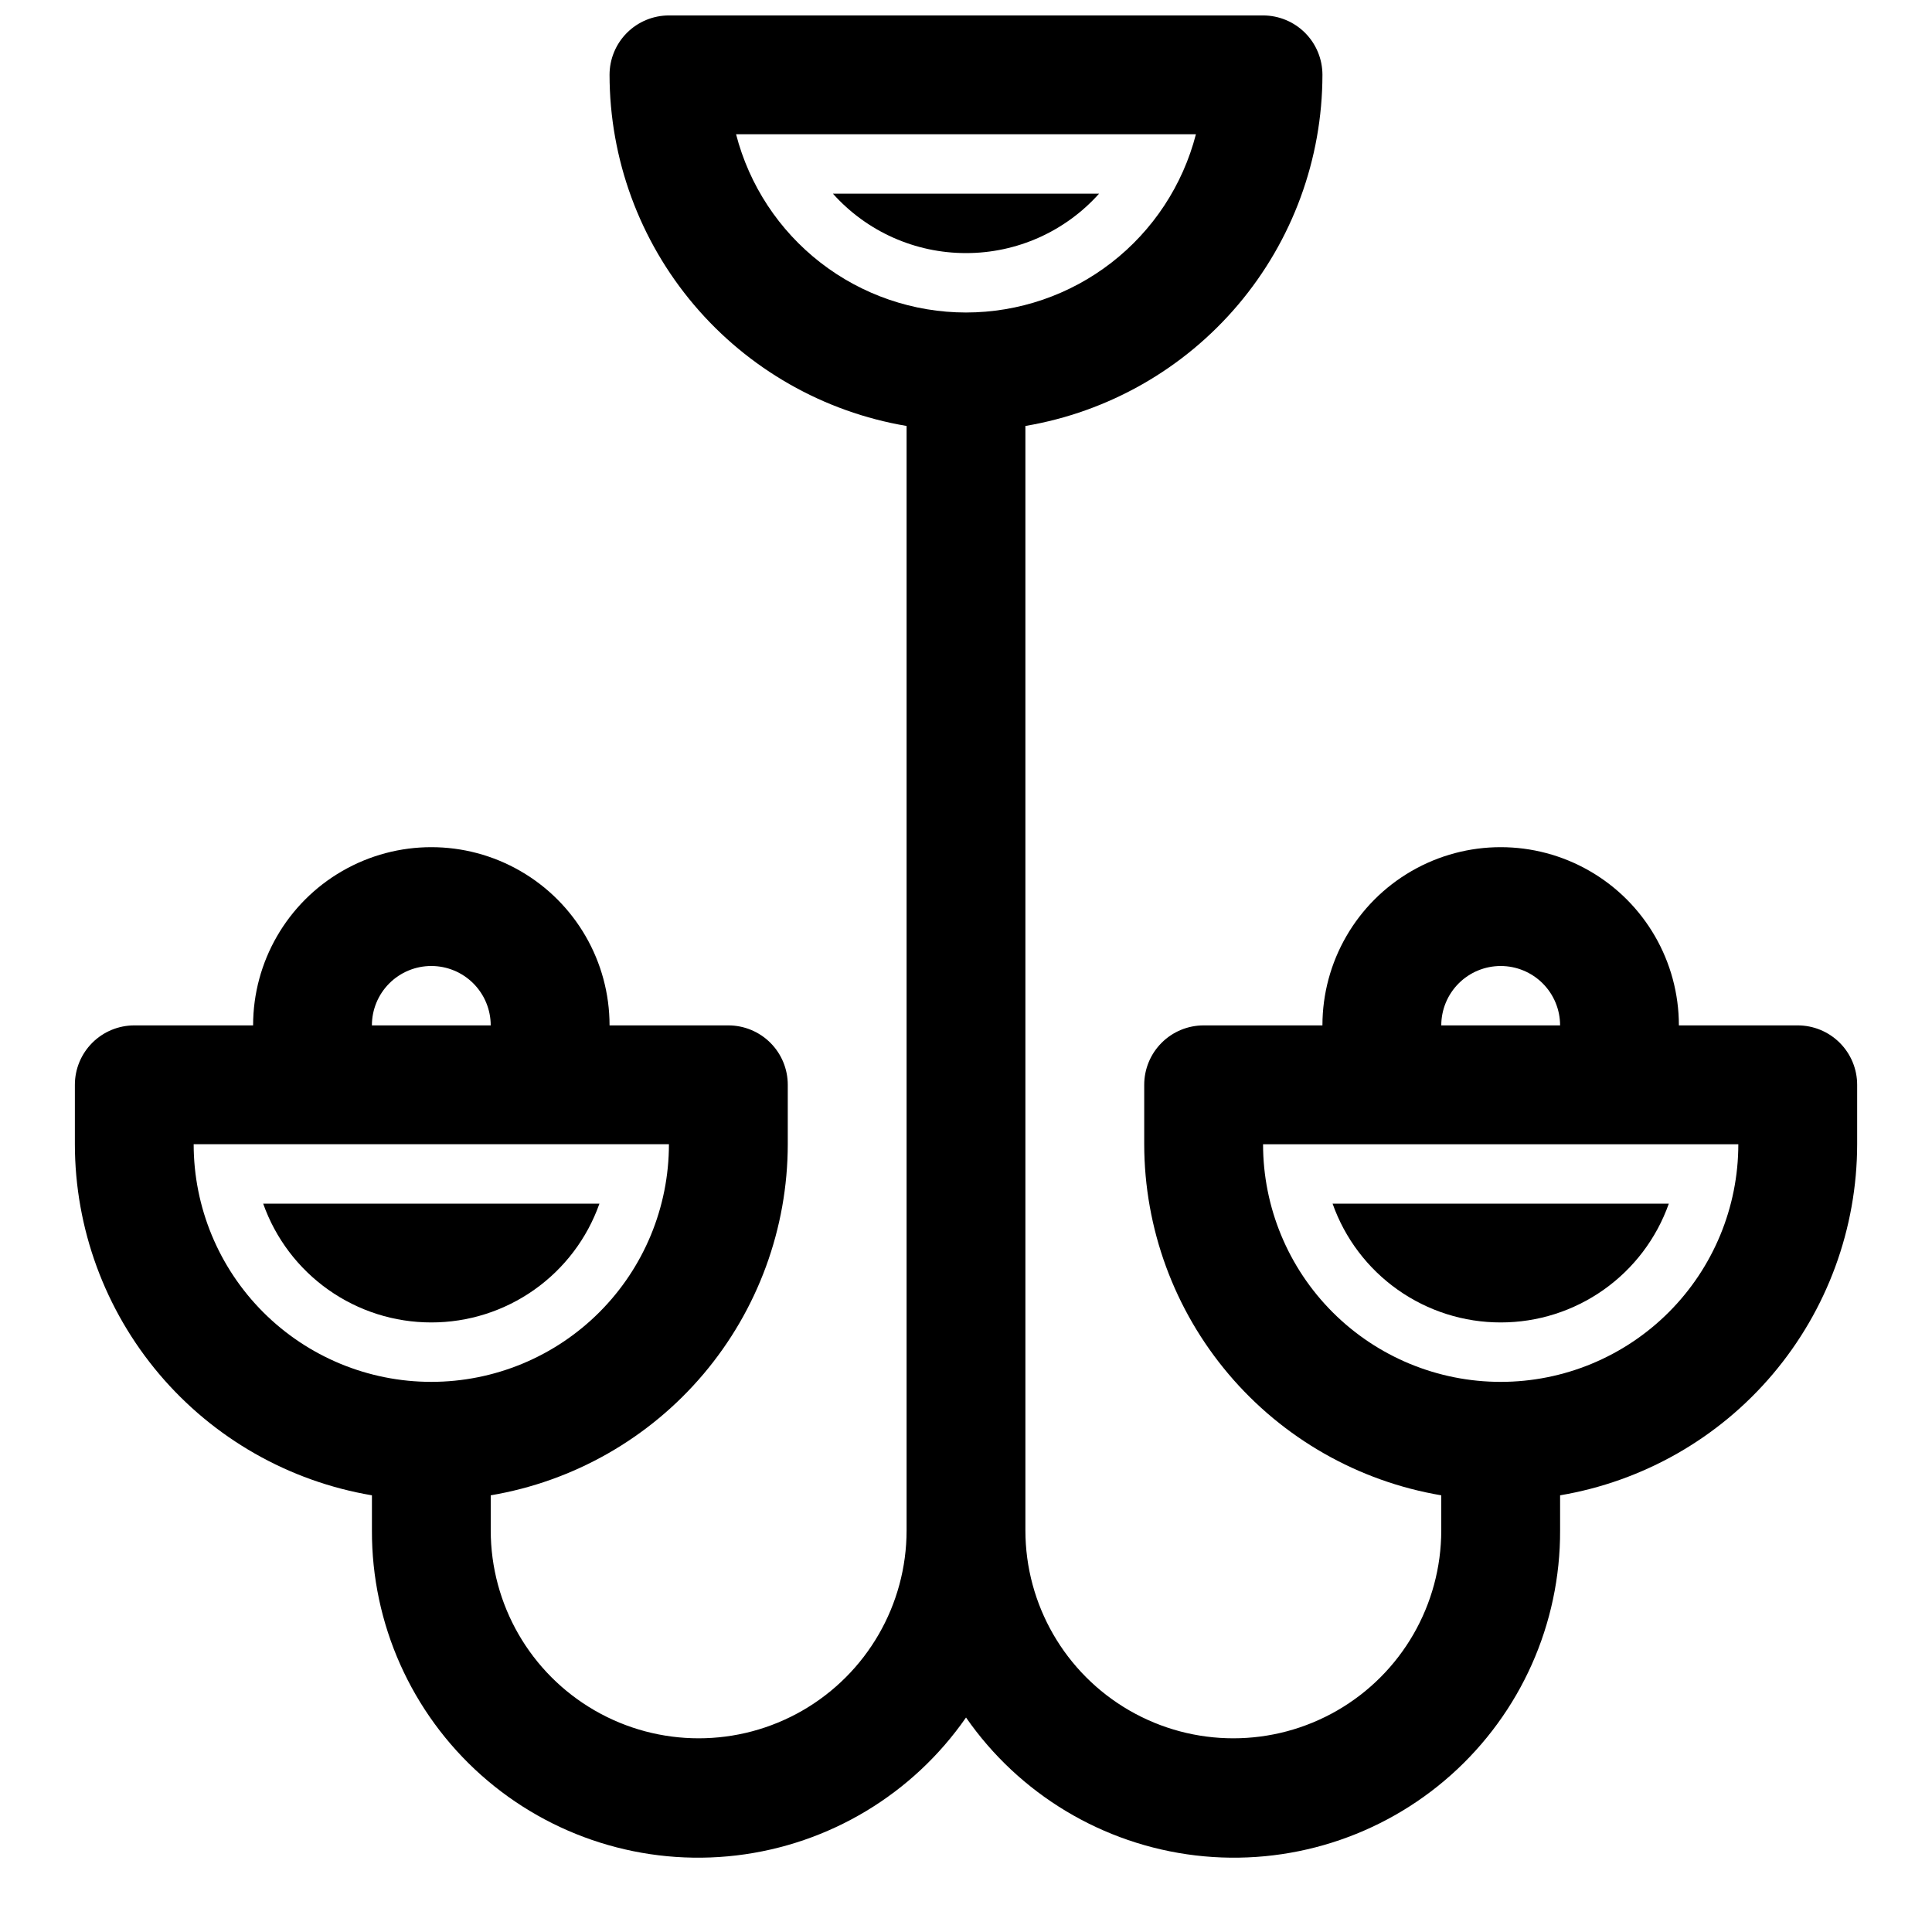 <?xml version="1.0" encoding="UTF-8"?>
<!-- Uploaded to: SVG Find, www.svgrepo.com, Generator: SVG Find Mixer Tools -->
<svg width="800px" height="800px" version="1.1" viewBox="144 144 512 512" xmlns="http://www.w3.org/2000/svg">
 <defs>
  <clipPath id="a">
   <path d="m163 148.09h474v488.91h-474z"/>
  </clipPath>
 </defs>
 <path d="m258.3 494.46c9.773 0.008 19.305-3.019 27.285-8.66 7.981-5.637 14.016-13.613 17.273-22.824h-89.113c3.258 9.211 9.293 17.188 17.273 22.824 7.977 5.641 17.512 8.668 27.281 8.66z"/>
 <path d="m400 211.07c13.461 0.016 26.289-5.711 35.266-15.746h-70.535c8.977 10.035 21.805 15.762 35.27 15.746z"/>
 <g clip-path="url(#a)">
  <path d="m620.41 415.74h-31.488c0-16.875-9-32.465-23.613-40.902s-32.621-8.438-47.234 0-23.617 24.027-23.617 40.902h-31.484c-4.176 0-8.184 1.66-11.133 4.613-2.953 2.949-4.613 6.957-4.613 11.133v15.742c0.023 22.309 7.938 43.887 22.348 60.918 14.406 17.031 34.379 28.41 56.371 32.129v9.289c0 19.688-10.5 37.879-27.551 47.723-17.051 9.844-38.055 9.844-55.105 0-17.047-9.844-27.551-28.035-27.551-47.723v-292.68c21.996-3.719 41.965-15.102 56.375-32.133 14.406-17.027 22.324-38.609 22.344-60.918 0-4.172-1.656-8.18-4.609-11.133-2.953-2.949-6.957-4.609-11.133-4.609h-157.44c-4.176 0-8.18 1.66-11.133 4.609-2.953 2.953-4.609 6.961-4.609 11.133 0.023 22.309 7.938 43.891 22.348 60.918 14.406 17.031 34.375 28.414 56.371 32.133v292.68c0 19.688-10.504 37.879-27.551 47.723-17.051 9.844-38.055 9.844-55.105 0-17.047-9.844-27.551-28.035-27.551-47.723v-9.289c21.996-3.719 41.965-15.098 56.371-32.129 14.41-17.031 22.324-38.609 22.348-60.918v-15.742c0-4.176-1.656-8.184-4.609-11.133-2.953-2.953-6.957-4.613-11.133-4.613h-31.488c0-16.875-9.004-32.465-23.617-40.902s-32.617-8.438-47.23 0-23.617 24.027-23.617 40.902h-31.488c-4.176 0-8.18 1.66-11.133 4.613-2.953 2.949-4.613 6.957-4.613 11.133v15.742c0.023 22.309 7.941 43.887 22.348 60.918 14.41 17.031 34.379 28.41 56.375 32.129v9.289c-0.09 24.75 10.438 48.348 28.906 64.82 18.473 16.469 43.117 24.234 67.695 21.324 24.578-2.914 46.727-16.219 60.84-36.551 14.109 20.332 36.262 33.637 60.836 36.551 24.578 2.91 49.223-4.856 67.695-21.324 18.473-16.473 28.996-40.07 28.906-64.82v-9.289c21.996-3.719 41.969-15.098 56.375-32.129s22.324-38.609 22.348-60.918v-15.742c0-4.176-1.66-8.184-4.613-11.133-2.953-2.953-6.957-4.613-11.133-4.613zm-362.11-15.742c4.176 0 8.18 1.656 11.133 4.609s4.613 6.957 4.613 11.133h-31.488c0-4.176 1.656-8.18 4.609-11.133s6.957-4.609 11.133-4.609zm0 110.21c-16.699 0-32.719-6.637-44.531-18.445-11.809-11.809-18.445-27.828-18.445-44.531h125.95c0 16.703-6.633 32.723-18.445 44.531-11.809 11.809-27.828 18.445-44.531 18.445zm141.7-283.39c-13.953-0.008-27.512-4.652-38.539-13.203-11.027-8.547-18.902-20.516-22.391-34.027h121.86c-3.488 13.512-11.367 25.48-22.395 34.027-11.027 8.551-24.582 13.195-38.535 13.203zm141.7 173.18v0.004c4.176 0 8.18 1.656 11.133 4.609s4.609 6.957 4.609 11.133h-31.488c0-4.176 1.66-8.18 4.613-11.133s6.957-4.609 11.133-4.609zm0 110.21v0.004c-16.703 0-32.723-6.637-44.531-18.445-11.809-11.809-18.445-27.828-18.445-44.531h125.95c0 16.703-6.637 32.723-18.445 44.531-11.812 11.809-27.828 18.445-44.531 18.445z"/>
 </g>
 <path d="m541.7 494.46c9.77 0.008 19.305-3.019 27.285-8.66 7.981-5.637 14.012-13.613 17.27-22.824h-89.109c3.254 9.211 9.289 17.188 17.27 22.824 7.981 5.641 17.512 8.668 27.285 8.66z"/>
</svg>